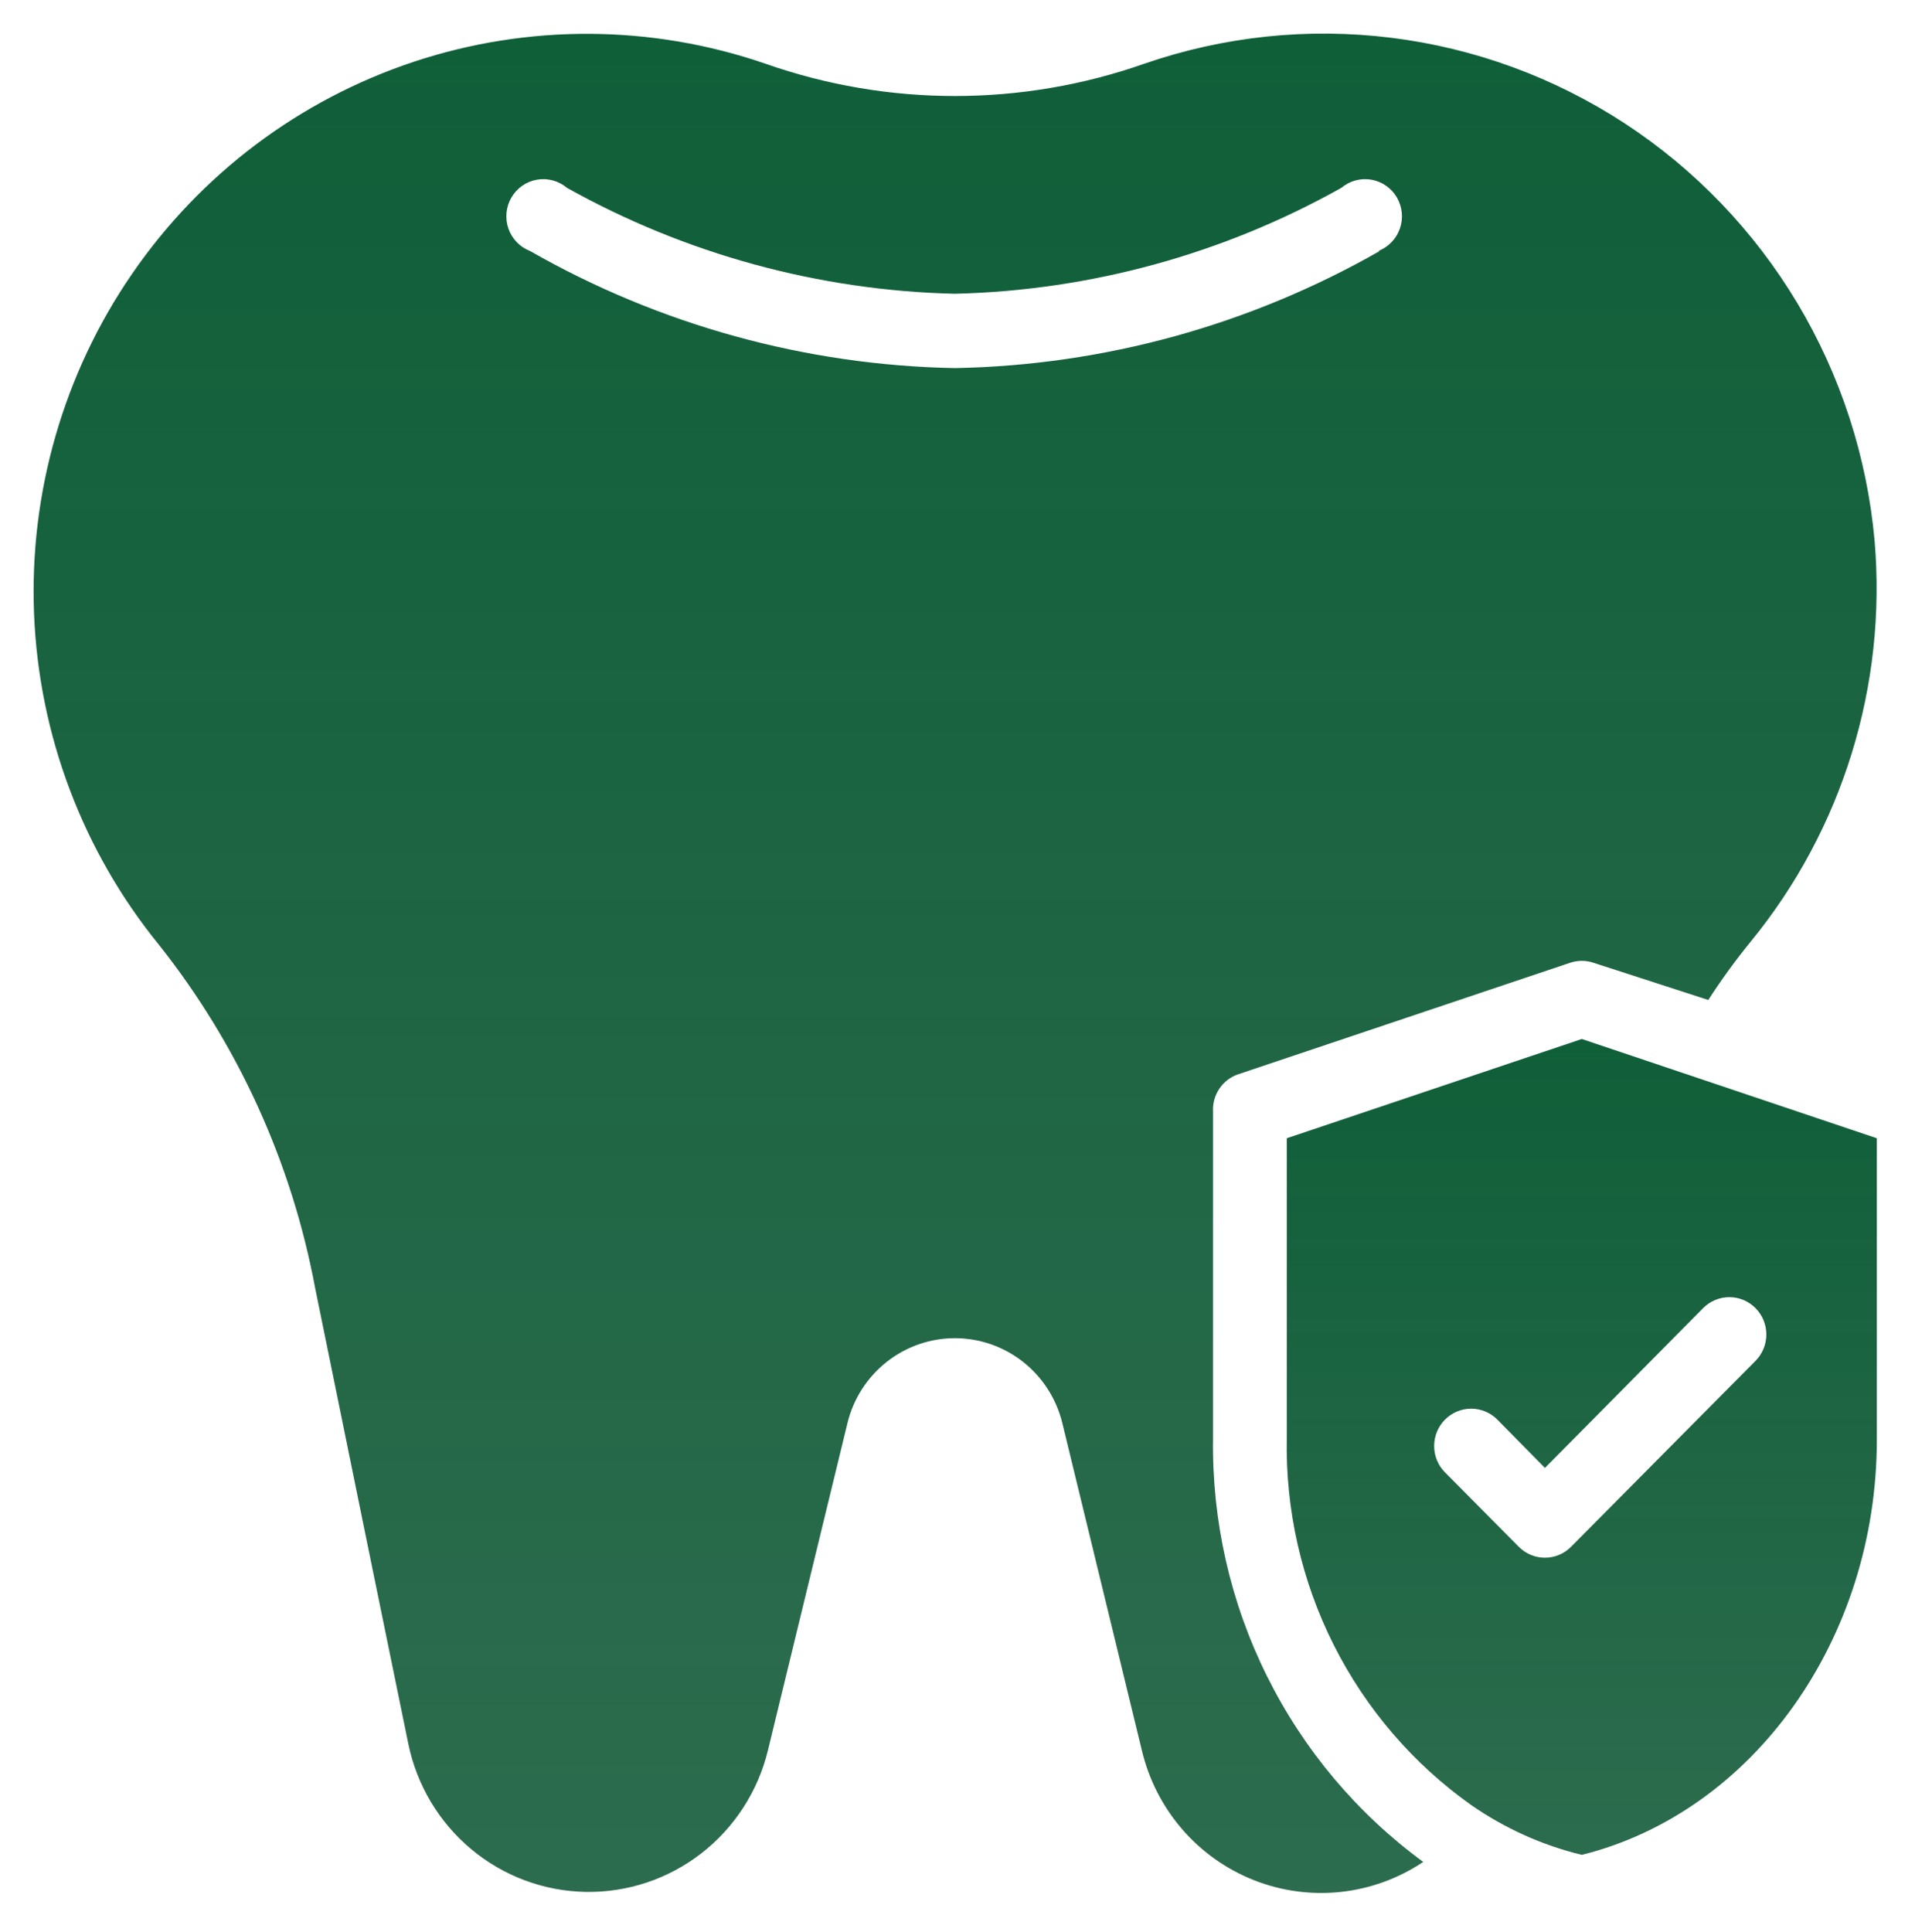 <?xml version="1.0" encoding="UTF-8"?> <svg xmlns="http://www.w3.org/2000/svg" width="228" height="230" viewBox="0 0 228 230" fill="none"> <g filter="url(#filter0_d)"> <path d="M219.192 60.399C218.293 50.382 215.147 40.701 209.992 32.089C204.837 23.476 197.807 16.157 189.433 10.685C181.06 5.212 171.562 1.729 161.657 0.499C151.752 -0.732 141.699 0.322 132.257 3.582C117.643 8.714 101.736 8.714 87.122 3.582C73.568 -1.078 58.877 -1.158 45.274 3.353C31.671 7.865 19.897 16.721 11.738 28.582C3.578 40.442 -0.524 54.66 0.054 69.081C0.632 83.502 5.857 97.34 14.94 108.499C24.346 120.364 30.722 134.372 33.512 149.297C37.112 166.997 41.547 188.635 44.62 203.636C45.638 208.546 48.281 212.962 52.116 216.159C55.951 219.356 60.75 221.145 65.727 221.233C70.703 221.32 75.561 219.701 79.504 216.64C83.448 213.58 86.242 209.26 87.429 204.388L96.913 165.36C97.626 162.489 99.272 159.942 101.586 158.121C103.901 156.301 106.753 155.312 109.689 155.312C112.626 155.312 115.478 156.301 117.793 158.121C120.107 159.942 121.752 162.489 122.466 165.36L131.95 204.388C132.773 207.852 134.413 211.064 136.731 213.752C139.05 216.44 141.978 218.524 145.267 219.827C148.555 221.13 152.108 221.614 155.621 221.237C159.135 220.861 162.507 219.635 165.45 217.663C157.579 211.896 151.198 204.308 146.843 195.537C142.487 186.766 140.286 177.069 140.424 167.263V128.323C140.374 127.358 140.639 126.403 141.178 125.604C141.717 124.805 142.501 124.206 143.409 123.898L182.925 110.623C183.836 110.312 184.824 110.312 185.735 110.623L199.39 115.048C200.944 112.639 202.63 110.32 204.439 108.1C215.359 94.757 220.655 77.632 219.192 60.399ZM160.269 25.884C144.824 34.702 127.438 39.493 109.689 39.823C91.941 39.493 74.555 34.702 59.109 25.884C58.513 25.654 57.974 25.296 57.529 24.835C57.084 24.374 56.745 23.821 56.533 23.214C56.322 22.607 56.245 21.96 56.307 21.32C56.369 20.68 56.569 20.061 56.893 19.507C57.216 18.953 57.656 18.476 58.181 18.11C58.706 17.745 59.304 17.499 59.933 17.39C60.562 17.281 61.207 17.311 61.823 17.479C62.439 17.647 63.011 17.948 63.5 18.361C77.659 26.267 93.508 30.594 109.689 30.973C125.814 30.585 141.604 26.257 155.703 18.361C156.192 17.948 156.764 17.647 157.38 17.479C157.997 17.311 158.642 17.281 159.271 17.39C159.899 17.499 160.497 17.745 161.022 18.11C161.547 18.476 161.987 18.953 162.311 19.507C162.634 20.061 162.834 20.68 162.896 21.32C162.958 21.96 162.881 22.607 162.67 23.214C162.459 23.821 162.119 24.374 161.674 24.835C161.229 25.296 160.69 25.654 160.094 25.884H160.269Z" fill="url(#paint0_linear)"></path> </g> <g filter="url(#filter1_d)"> <path d="M184.33 119.694L149.205 131.509V167.263C149.047 175.79 150.966 184.226 154.793 191.832C158.62 199.438 164.239 205.983 171.158 210.893C175.151 213.667 179.616 215.677 184.33 216.823C204.747 211.734 219.455 191.113 219.455 167.395V131.509L184.33 119.694ZM205.01 158.014L183.057 180.139C182.649 180.554 182.163 180.883 181.628 181.108C181.093 181.333 180.519 181.448 179.94 181.448C179.36 181.448 178.786 181.333 178.251 181.108C177.716 180.883 177.231 180.554 176.822 180.139L168.041 171.289C167.214 170.456 166.75 169.326 166.75 168.148C166.75 166.969 167.214 165.839 168.041 165.006C168.868 164.173 169.989 163.704 171.158 163.704C172.328 163.704 173.449 164.173 174.276 165.006L179.94 170.758L198.775 151.731C199.602 150.898 200.724 150.429 201.893 150.429C203.062 150.429 204.183 150.898 205.01 151.731C205.837 152.564 206.301 153.694 206.301 154.873C206.301 156.051 205.837 157.181 205.01 158.014V158.014Z" fill="url(#paint1_linear)"></path> </g> <defs> <filter id="filter0_d" x="0" y="0" width="227.431" height="229.361" filterUnits="userSpaceOnUse" color-interpolation-filters="sRGB"> <feFlood flood-opacity="0" result="BackgroundImageFix"></feFlood> <feColorMatrix in="SourceAlpha" type="matrix" values="0 0 0 0 0 0 0 0 0 0 0 0 0 0 0 0 0 0 127 0"></feColorMatrix> <feOffset dx="4" dy="4"></feOffset> <feGaussianBlur stdDeviation="2"></feGaussianBlur> <feColorMatrix type="matrix" values="0 0 0 0 0.149 0 0 0 0 0.149 0 0 0 0 0.149 0 0 0 0.1 0"></feColorMatrix> <feBlend mode="normal" in2="BackgroundImageFix" result="effect1_dropShadow"></feBlend> <feBlend mode="normal" in="SourceGraphic" in2="effect1_dropShadow" result="shape"></feBlend> </filter> <filter id="filter1_d" x="149.196" y="119.694" width="78.259" height="105.129" filterUnits="userSpaceOnUse" color-interpolation-filters="sRGB"> <feFlood flood-opacity="0" result="BackgroundImageFix"></feFlood> <feColorMatrix in="SourceAlpha" type="matrix" values="0 0 0 0 0 0 0 0 0 0 0 0 0 0 0 0 0 0 127 0"></feColorMatrix> <feOffset dx="4" dy="4"></feOffset> <feGaussianBlur stdDeviation="2"></feGaussianBlur> <feColorMatrix type="matrix" values="0 0 0 0 0.149 0 0 0 0 0.149 0 0 0 0 0.149 0 0 0 0.1 0"></feColorMatrix> <feBlend mode="normal" in2="BackgroundImageFix" result="effect1_dropShadow"></feBlend> <feBlend mode="normal" in="SourceGraphic" in2="effect1_dropShadow" result="shape"></feBlend> </filter> <linearGradient id="paint0_linear" x1="109.715" y1="0" x2="109.715" y2="221.361" gradientUnits="userSpaceOnUse"> <stop stop-color="#0F5F39"></stop> <stop offset="1" stop-color="#105836" stop-opacity="0.88"></stop> </linearGradient> <linearGradient id="paint1_linear" x1="184.326" y1="119.694" x2="184.326" y2="216.823" gradientUnits="userSpaceOnUse"> <stop stop-color="#0F5F39"></stop> <stop offset="1" stop-color="#105836" stop-opacity="0.88"></stop> </linearGradient> </defs> </svg> 